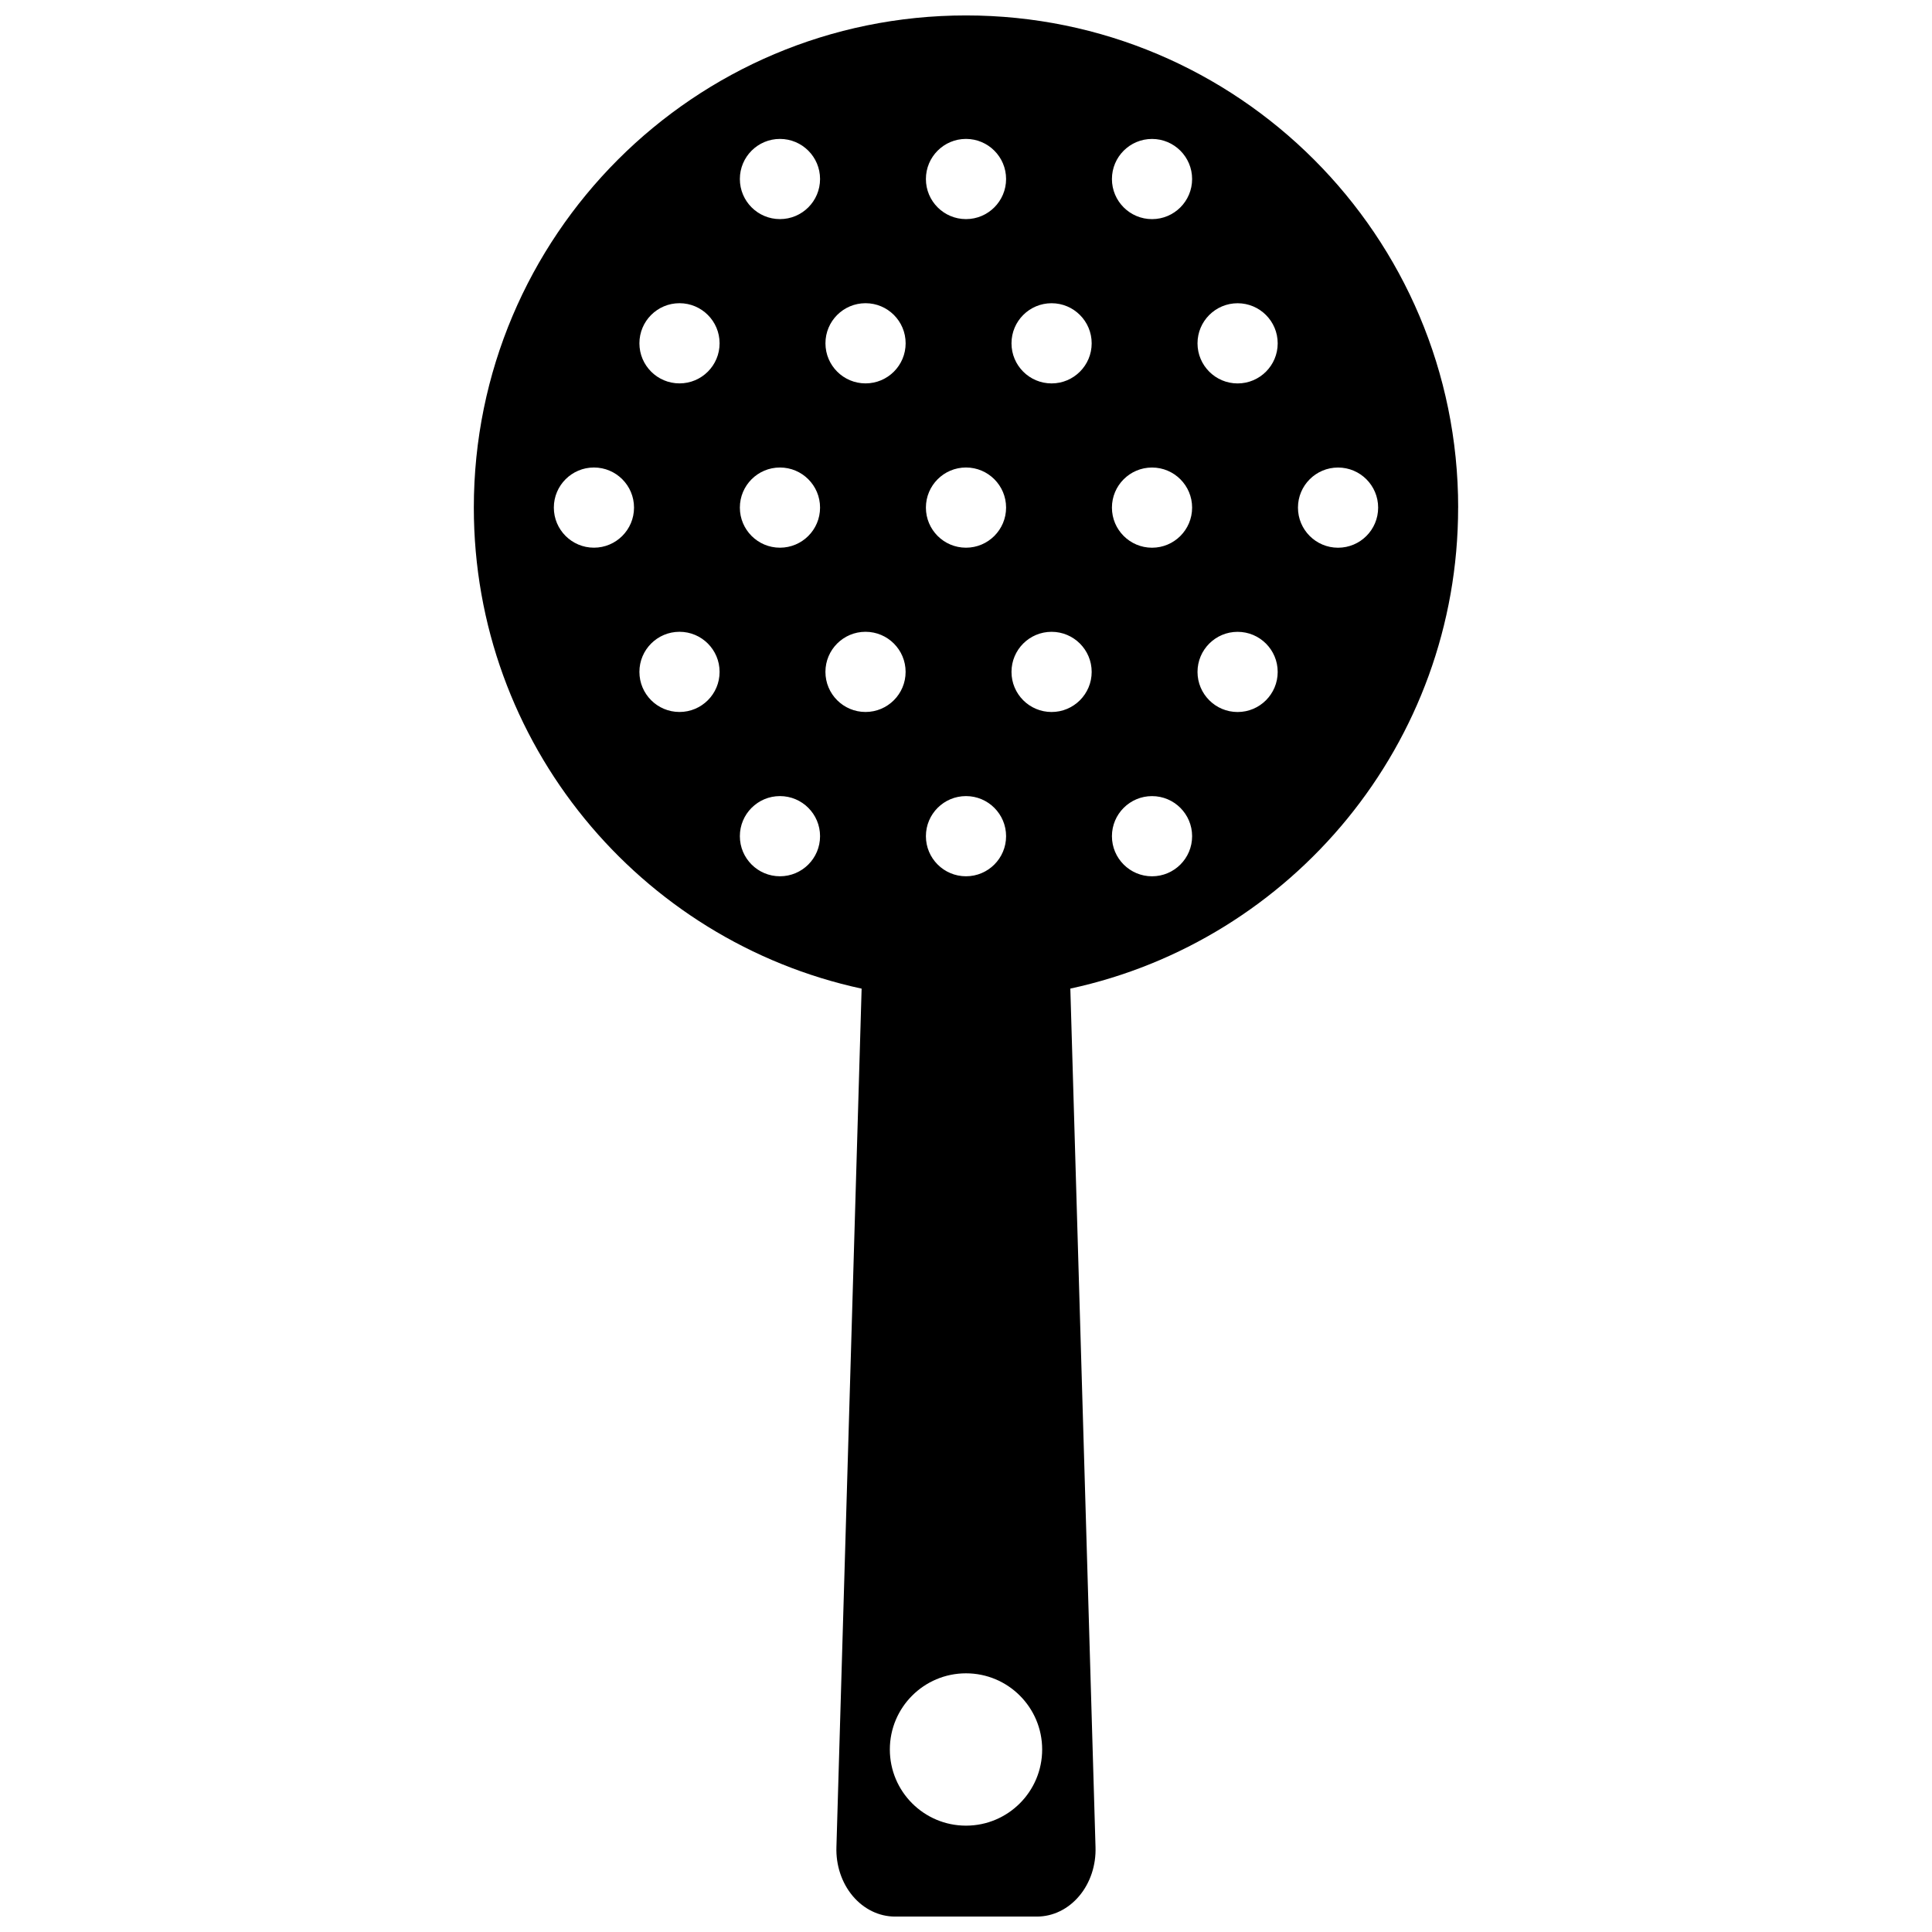 <?xml version="1.0" encoding="UTF-8"?>
<!-- Uploaded to: SVG Repo, www.svgrepo.com, Generator: SVG Repo Mixer Tools -->
<svg width="800px" height="800px" version="1.1" viewBox="144 144 512 512" xmlns="http://www.w3.org/2000/svg">
 <defs>
  <clipPath id="a">
   <path d="m269 148.09h262v503.81h-262z"/>
  </clipPath>
 </defs>
 <g clip-path="url(#a)">
  <path d="m530.43 278.52c0-72.027-58.398-130.43-130.43-130.43-72.031 0-130.43 58.398-130.43 130.43 0 62.543 44.023 114.79 102.77 127.48l-6.676 227.45c-0.172 4.828 1.391 9.527 4.316 13.008 2.934 3.481 6.973 5.453 11.199 5.453h37.629c4.227 0 8.273-1.969 11.199-5.453 2.934-3.481 4.488-8.184 4.316-13.008l-6.672-227.46c58.746-12.684 102.77-64.93 102.77-127.47zm-130.43-97.707c5.863 0 10.625 4.758 10.625 10.625s-4.762 10.629-10.625 10.629c-5.871 0-10.625-4.758-10.625-10.625 0-5.871 4.754-10.629 10.625-10.629zm0 87.078c5.863 0 10.625 4.758 10.625 10.625s-4.762 10.629-10.625 10.629c-5.871 0-10.625-4.758-10.625-10.625 0-5.867 4.754-10.629 10.625-10.629zm0 87.082c5.863 0 10.625 4.762 10.625 10.625 0 5.871-4.762 10.625-10.625 10.625-5.871 0-10.625-4.758-10.625-10.625 0-5.867 4.754-10.625 10.625-10.625zm-26.621-130.62c5.871 0 10.625 4.758 10.625 10.625 0 5.871-4.758 10.625-10.625 10.625-5.871 0-10.625-4.758-10.625-10.625-0.008-5.867 4.754-10.625 10.625-10.625zm-71.98 64.789c-5.871 0-10.625-4.758-10.625-10.625 0-5.871 4.758-10.625 10.625-10.625 5.871 0 10.625 4.758 10.625 10.625 0 5.871-4.762 10.625-10.625 10.625zm22.676 43.539c-5.871 0-10.625-4.758-10.625-10.625 0-5.871 4.758-10.625 10.625-10.625 5.871 0 10.625 4.758 10.625 10.625 0.004 5.871-4.754 10.625-10.625 10.625zm0-87.078c-5.871 0-10.625-4.758-10.625-10.625 0-5.871 4.758-10.625 10.625-10.625 5.871 0 10.625 4.758 10.625 10.625 0.004 5.871-4.754 10.625-10.625 10.625zm26.621 130.62c-5.871 0-10.625-4.758-10.625-10.625 0-5.871 4.758-10.625 10.625-10.625 5.871 0 10.629 4.762 10.629 10.625 0 5.871-4.758 10.625-10.629 10.625zm0-87.078c-5.871 0-10.625-4.758-10.625-10.625 0-5.871 4.758-10.625 10.625-10.625 5.871 0 10.629 4.758 10.629 10.625 0 5.871-4.758 10.625-10.629 10.625zm0-87.078c-5.871 0-10.625-4.758-10.625-10.625 0-5.871 4.758-10.625 10.625-10.625 5.871 0 10.629 4.758 10.629 10.625 0 5.871-4.758 10.625-10.629 10.625zm12.051 119.99c0-5.871 4.758-10.625 10.625-10.625 5.871 0 10.625 4.758 10.625 10.625 0 5.871-4.758 10.625-10.625 10.625-5.867 0-10.625-4.754-10.625-10.625zm37.254 305.76c-11.145 0-20.184-9.039-20.184-20.184 0-11.148 9.035-20.184 20.184-20.184s20.184 9.035 20.184 20.184c-0.004 11.145-9.035 20.184-20.184 20.184zm22.68-295.13c-5.875 0-10.625-4.758-10.625-10.625 0-5.871 4.75-10.625 10.625-10.625 5.863 0 10.625 4.758 10.625 10.625 0 5.871-4.762 10.625-10.625 10.625zm0-87.078c-5.875 0-10.625-4.758-10.625-10.625 0-5.871 4.75-10.625 10.625-10.625 5.863 0 10.625 4.758 10.625 10.625 0 5.871-4.762 10.625-10.625 10.625zm26.617 130.62c-5.863 0-10.625-4.758-10.625-10.625 0-5.871 4.762-10.625 10.625-10.625 5.871 0 10.625 4.762 10.625 10.625 0.004 5.871-4.758 10.625-10.625 10.625zm0-87.078c-5.863 0-10.625-4.758-10.625-10.625 0-5.871 4.762-10.625 10.625-10.625 5.871 0 10.625 4.758 10.625 10.625 0 5.871-4.758 10.625-10.625 10.625zm0-87.078c-5.863 0-10.625-4.758-10.625-10.625 0-5.871 4.762-10.625 10.625-10.625 5.871 0 10.625 4.758 10.625 10.625 0 5.871-4.758 10.625-10.625 10.625zm22.68 130.62c-5.863 0-10.625-4.758-10.625-10.625 0-5.871 4.762-10.625 10.625-10.625 5.871 0 10.625 4.758 10.625 10.625 0 5.871-4.754 10.625-10.625 10.625zm0-87.078c-5.863 0-10.625-4.758-10.625-10.625 0-5.871 4.762-10.625 10.625-10.625 5.871 0 10.625 4.758 10.625 10.625 0 5.871-4.754 10.625-10.625 10.625zm15.996 32.914c0-5.871 4.758-10.625 10.625-10.625 5.871 0 10.625 4.758 10.625 10.625 0 5.871-4.758 10.625-10.625 10.625-5.867 0-10.625-4.754-10.625-10.625z"/>
 </g>
</svg>